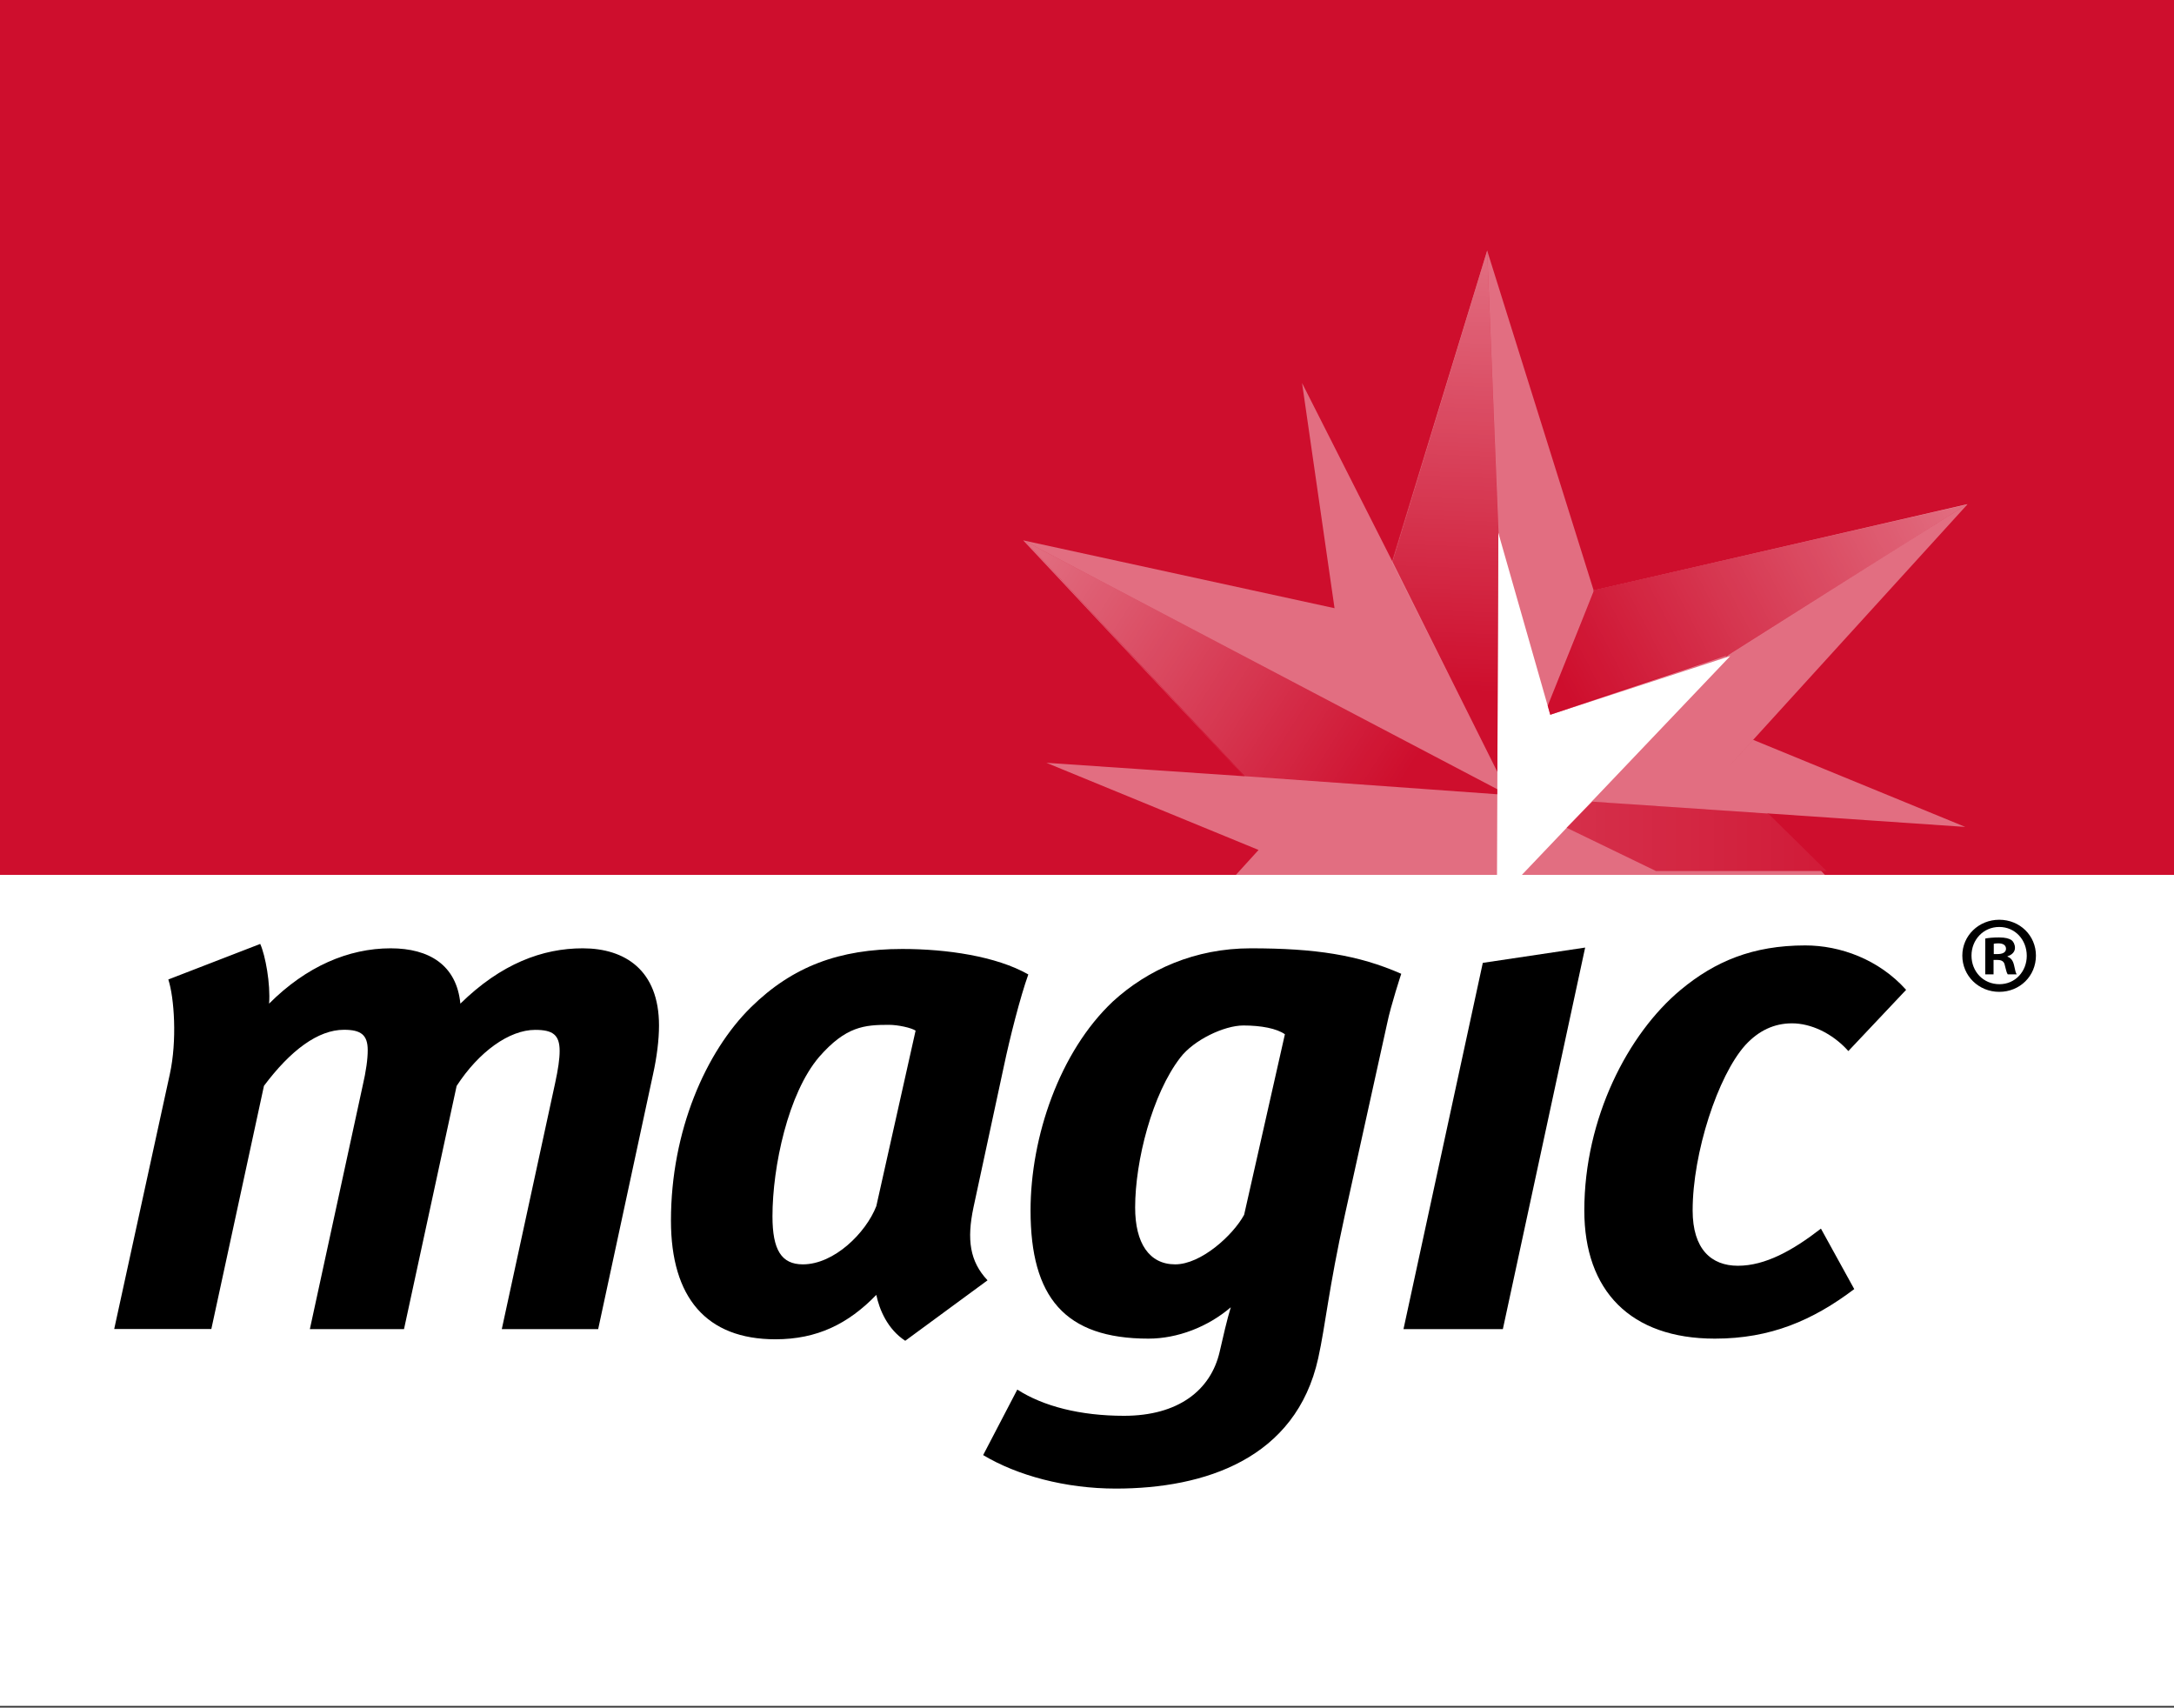<svg width="233" height="183" viewBox="0 0 233 183" fill="none" xmlns="http://www.w3.org/2000/svg">
<rect x="0" y="0" width="233" height="183" fill="#333333" stroke="none"/>
<g clip-path="url(#clip0)">
<path d="M233.49 66.68H-0.22V182.82H233.49V66.68Z" fill="white"/>
<path d="M1398.75 -990H-603V93.76H1398.75V-990Z" fill="#CE0E2D"/>
<path opacity="0.4" d="M178.71 97.44L178.73 97.38L178.7 97.35L178.27 94.17L213.12 112.47L189.41 87.17L210.63 88.62L187.9 79.29L185 82.47L210.88 54.03L170.8 63.27L159.39 26.86L149.24 60.19L139.55 41.05L143.03 65.18L109.66 57.91L133.36 83.19L112.15 81.75L134.89 91.09L137.78 87.91L111.9 116.35L145.05 109.35L133.8 126.12L153.25 111.09L163.63 143.63L174.15 111.42L183.04 129.55L178.71 97.44Z" fill="white"/>
<path d="M166.15 76.6L185.44 70.31L162.05 94.87L160.44 94.54L160.58 57.09L166.15 76.6Z" fill="white"/>
<path d="M210.76 54.08L170.76 63.26L170.8 63.37L165.88 75.63L166.15 76.6L185.07 70.24L184.9 70.42L210.76 54.08Z" fill="#CE0E2D"/>
<path d="M160.58 57.09L160.61 57.2L159.39 26.86L149.24 60.19L160.48 82.72L160.58 57.09Z" fill="#CE0E2D"/>
<path d="M160.47 84.58L109.9 58.02L133.31 83.17L160.47 85.12V84.58Z" fill="#CE0E2D"/>
<path d="M195.74 93.34L189.52 87.19L170.65 85.91L167.91 88.71L177.47 93.34H177.61H195.76H195.74Z" fill="#CE0E2D"/>
<path opacity="0.4" d="M210.82 54.04L170.8 63.27L170.84 63.39L165.63 75.52L165.91 76.48L185.2 70.19L185.03 70.37L210.82 54.04Z" fill="url(#paint0_linear)"/>
<path opacity="0.4" d="M160.57 57.12L160.6 57.22L159.39 26.86L149.16 60.21L160.4 82.75L160.57 57.12Z" fill="url(#paint1_linear)"/>
<path opacity="0.4" d="M160.47 84.58L109.9 58.02L133.4 83.16L160.47 85.12V84.58Z" fill="url(#paint2_linear)"/>
<g opacity="0.4">
<path opacity="0.4" d="M189.52 87.19L170.39 85.88L167.91 88.71L177.47 93.34H195.76L189.52 87.19Z" fill="url(#paint3_linear)"/>
</g>
<path d="M27.89 101.16C28.45 102.41 29 105.45 28.84 107.56C32.81 103.58 37.34 101.63 41.87 101.63C46 101.63 48.94 103.43 49.34 107.56C53.71 103.27 58.16 101.63 62.45 101.63C66.98 101.63 70.63 103.97 70.63 109.9C70.63 111.46 70.39 113.33 69.99 115.13L64.11 142.44H53.78L59.5 116.06C59.82 114.58 59.98 113.48 59.98 112.63C59.98 110.91 59.26 110.37 57.36 110.37C54.58 110.37 51.32 112.71 48.94 116.38L43.3 142.44H33.21L38.85 116.45C39.25 114.73 39.41 113.48 39.41 112.55C39.41 110.91 38.69 110.36 36.87 110.36C34.09 110.36 31.15 112.55 28.29 116.37L22.65 142.43H12.24L18.2 115.12C18.99 111.53 18.68 106.93 18.04 104.97L27.89 101.16Z" fill="black"/>
<path d="M107.59 114.27L104.33 129.41C103.61 132.84 103.93 135.18 105.84 137.21L97.02 143.69C95.11 142.44 94.24 140.33 93.92 138.77C90.9 141.89 87.56 143.53 83.11 143.53C75.72 143.53 71.91 139.08 71.91 130.81C71.91 121.21 75.64 112.71 80.49 107.94C84.94 103.57 89.95 101.7 96.7 101.7C101.47 101.7 106.79 102.48 110.21 104.43C109.34 106.86 108.23 111.23 107.59 114.27ZM95.27 109.83C92.65 109.83 90.66 109.99 87.8 113.26C84.46 117.16 82.79 125.04 82.79 130.35C82.79 133.94 83.74 135.5 86.05 135.5C89.39 135.5 92.8 132.14 93.92 129.26L98.13 110.45C97.66 110.14 96.23 109.83 95.27 109.83Z" fill="black"/>
<path d="M110.45 129.73C110.45 121.85 113.55 112.72 119.27 107.33C123.01 103.9 128.09 101.63 134.05 101.63C140.96 101.63 145.57 102.33 150.18 104.36C150.18 104.36 149.07 107.72 148.67 109.67L144.14 130.19C142.39 138.15 142.07 141.97 141.28 145.56C138.9 156.33 129.12 159.53 119.59 159.53C114.19 159.53 109.02 158.13 105.37 155.94L109.03 148.92C111.81 150.71 115.78 151.73 120.47 151.73C126.27 151.73 129.77 149 130.72 144.86C131.04 143.46 131.52 141.35 131.91 140.1C129.45 142.21 126.19 143.46 123.09 143.46C114.11 143.46 110.45 139.01 110.45 129.73ZM133.26 109.9C131.19 109.9 127.94 111.46 126.51 113.33C123.49 117.23 121.66 124.41 121.66 129.41C121.66 133.23 123.17 135.5 125.95 135.5C128.73 135.5 132.15 132.38 133.34 130.19L137.71 110.84C136.83 110.22 135.17 109.9 133.26 109.9Z" fill="black"/>
<path d="M169.89 101.55L161.07 142.44H150.42L158.92 103.19L169.89 101.55Z" fill="black"/>
<path d="M198.1 112.64C196.35 110.69 194.05 109.67 192.06 109.67C190.15 109.67 188.48 110.45 187.05 112.01C184.11 115.29 181.41 123.56 181.41 129.72C181.41 133.86 183.4 135.65 186.26 135.65C189.2 135.65 192.14 134.01 195.16 131.67L198.73 138.15C194.28 141.51 189.75 143.46 183.79 143.46C174.73 143.46 169.8 138.31 169.8 129.73C169.8 119.82 174.49 110.77 180.13 106.08C183.79 103.04 187.84 101.32 193.48 101.32C197.21 101.32 201.35 102.8 204.29 106.08L198.1 112.64Z" fill="black"/>
<path d="M213.661 102.877H214.082C214.574 102.877 214.808 103.064 214.878 103.486C214.995 103.93 215.066 104.282 215.183 104.422H216.143C216.049 104.282 215.979 104.048 215.862 103.462C215.745 102.947 215.534 102.666 215.159 102.526V102.479C215.627 102.338 215.955 102.011 215.955 101.589C215.955 101.215 215.791 100.91 215.581 100.746C215.3 100.583 214.972 100.465 214.246 100.465C213.614 100.465 213.122 100.512 212.771 100.583V104.422H213.661V102.877ZM213.684 101.144C213.778 101.121 213.942 101.098 214.176 101.098C214.738 101.098 214.995 101.332 214.995 101.683C214.995 102.081 214.597 102.245 214.106 102.245H213.684V101.144ZM214.27 98.569C212.069 98.569 210.313 100.278 210.313 102.409C210.313 104.586 212.069 106.295 214.27 106.295C216.494 106.295 218.203 104.586 218.203 102.409C218.203 100.278 216.494 98.569 214.27 98.569ZM214.27 99.342C215.979 99.342 217.22 100.723 217.22 102.432C217.22 104.118 215.979 105.476 214.293 105.476C212.56 105.476 211.296 104.118 211.296 102.409C211.296 100.723 212.56 99.342 214.27 99.342Z" fill="black"/>
</g>
<defs>
<linearGradient id="paint0_linear" x1="208.842" y1="50.88" x2="166.966" y2="72.463" gradientUnits="userSpaceOnUse">
<stop stop-color="white"/>
<stop offset="1" stop-color="white" stop-opacity="0"/>
</linearGradient>
<linearGradient id="paint1_linear" x1="156.613" y1="26.75" x2="154.677" y2="74.019" gradientUnits="userSpaceOnUse">
<stop stop-color="white"/>
<stop offset="1" stop-color="white" stop-opacity="0"/>
</linearGradient>
<linearGradient id="paint2_linear" x1="109.703" y1="60.007" x2="149.207" y2="85.321" gradientUnits="userSpaceOnUse">
<stop stop-color="white"/>
<stop offset="1" stop-color="white" stop-opacity="0"/>
</linearGradient>
<linearGradient id="paint3_linear" x1="161.605" y1="89.614" x2="213.367" y2="89.614" gradientUnits="userSpaceOnUse">
<stop stop-color="white"/>
<stop offset="1" stop-color="white" stop-opacity="0"/>
</linearGradient>
<clipPath id="clip0">
<rect width="233" height="183" fill="white"/>
</clipPath>
</defs>
</svg>
